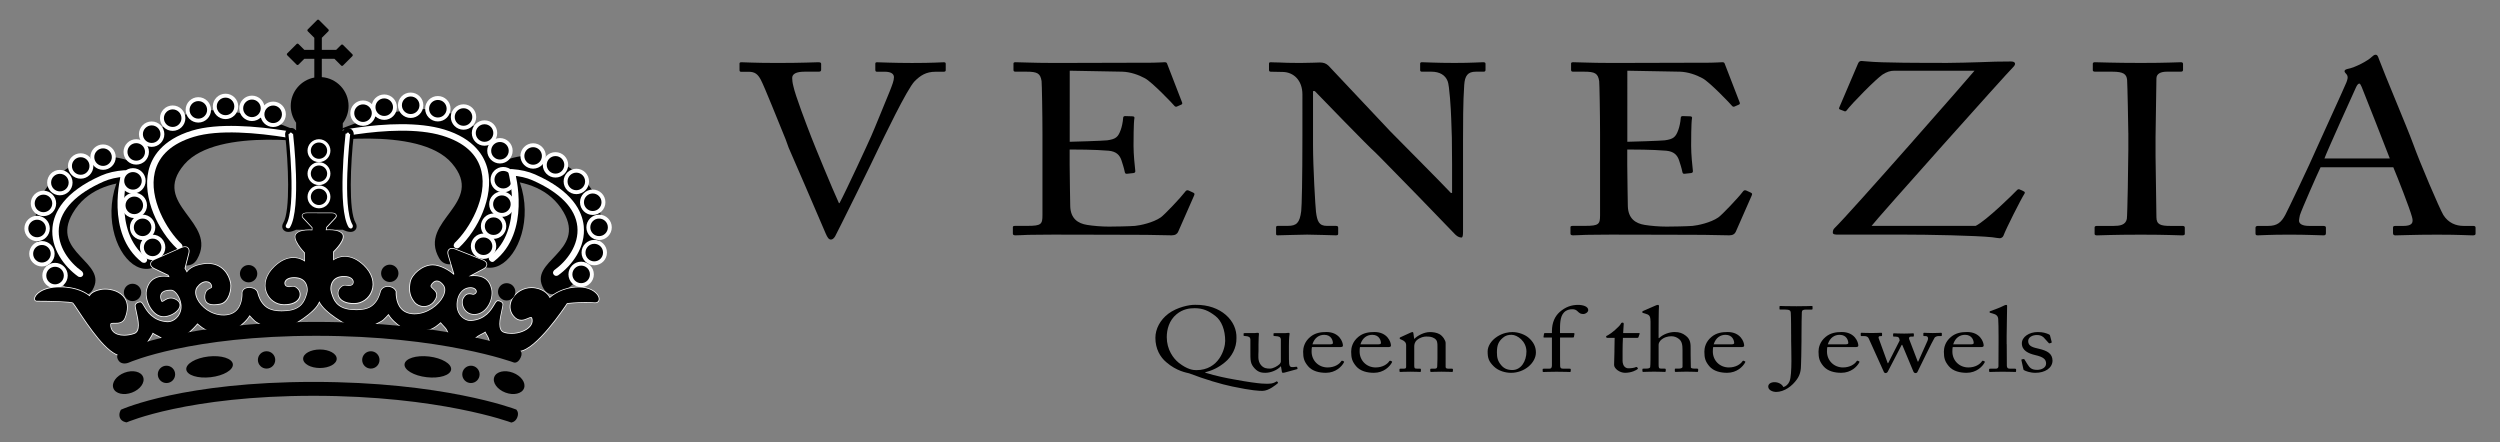 <svg xml:space="preserve" style="enable-background:new 0 0 942.65 166.7;" viewBox="0 0 942.65 166.7" y="0px" x="0px" xmlns:xlink="http://www.w3.org/1999/xlink" xmlns="http://www.w3.org/2000/svg" id="レイヤー_1" version="1.1">
<rect x="0" y="0" width="942.65" height="166.7" fill="#808080" stroke="none"/>
<style type="text/css">
	.st0{fill:#FFFFFF;}
	.st1{fill:none;stroke:#FFFFFF;stroke-linecap:round;}
</style>
<g>
	<g>
		<g>
			<path d="M179.99,64.16c-10.97-14.58-28.6-13.96-28.6-13.96s9.24-12.3,25.74-2.84c37.09,21.27,15.93,65.01,1.53,50.83
				C167.34,87.04,191.47,79.43,179.99,64.16z"></path>
			<path d="M170.37,61.54c-12.5-14.58-53.23-7.64-53.23-7.64s36.09-19.59,54.97-10.25c41.01,20.29,1.09,66.97-6.54,53.67
				C157.43,83.12,183.46,76.81,170.37,61.54z"></path>
			<path d="M212.48,79.97c-10.36-17.89-37.85-10.58-37.85-10.58s19.67-16.9,36.07-8.53c35.62,18.16,1.26,59.78-5.68,48.05
				C198.73,98.3,221.23,95.09,212.48,79.97z"></path>
			<g>
				<path d="M132.09,42.67c0,2.64,2.15,4.79,4.79,4.79c2.64,0,4.79-2.15,4.79-4.79c0-2.64-2.15-4.79-4.79-4.79
					C134.24,37.87,132.09,40.02,132.09,42.67z" class="st0"></path>
				<path d="M140.19,42.67c0,1.83-1.48,3.31-3.31,3.31c-1.83,0-3.31-1.48-3.31-3.31c0-1.83,1.48-3.31,3.31-3.31
					C138.71,39.36,140.19,40.84,140.19,42.67z"></path>
			</g>
			<g>
				<path d="M140.09,40.41c0,2.64,2.15,4.79,4.79,4.79c2.64,0,4.79-2.15,4.79-4.79c0-2.64-2.15-4.79-4.79-4.79
					C142.24,35.62,140.09,37.77,140.09,40.41z" class="st0"></path>
				<path d="M148.19,40.41c0,1.83-1.48,3.31-3.31,3.31c-1.83,0-3.31-1.48-3.31-3.31c0-1.83,1.48-3.31,3.31-3.31
					C146.71,37.11,148.19,38.59,148.19,40.41z"></path>
			</g>
			<g>
				<path d="M150.05,39.69c0,2.64,2.15,4.79,4.79,4.79c2.64,0,4.79-2.15,4.79-4.79s-2.15-4.79-4.79-4.79
					C152.2,34.89,150.05,37.04,150.05,39.69z" class="st0"></path>
				<path d="M158.16,39.69c0,1.83-1.48,3.31-3.31,3.31c-1.83,0-3.31-1.48-3.31-3.31c0-1.83,1.48-3.31,3.31-3.31
					C156.67,36.38,158.16,37.86,158.16,39.69z"></path>
			</g>
			<g>
				<path d="M160.31,41c0,2.64,2.15,4.79,4.79,4.79c2.64,0,4.79-2.15,4.79-4.79c0-2.64-2.15-4.79-4.79-4.79
					C162.46,36.2,160.31,38.35,160.31,41z" class="st0"></path>
				<path d="M168.41,41c0,1.83-1.48,3.31-3.31,3.31c-1.83,0-3.31-1.48-3.31-3.31c0-1.83,1.48-3.31,3.31-3.31
					C166.93,37.69,168.41,39.17,168.41,41z"></path>
			</g>
			<g>
				<path d="M169.98,44.12c0,2.64,2.15,4.79,4.79,4.79c2.64,0,4.79-2.15,4.79-4.79c0-2.64-2.15-4.79-4.79-4.79
					C172.13,39.33,169.98,41.48,169.98,44.12z" class="st0"></path>
				<path d="M178.08,44.12c0,1.83-1.48,3.31-3.31,3.31c-1.83,0-3.31-1.48-3.31-3.31c0-1.83,1.48-3.31,3.31-3.31
					C176.6,40.81,178.08,42.29,178.08,44.12z"></path>
			</g>
			<g>
				<path d="M177.9,50.16c0,2.64,2.15,4.79,4.79,4.79c2.64,0,4.79-2.15,4.79-4.79c0-2.64-2.15-4.79-4.79-4.79
					C180.06,45.37,177.9,47.52,177.9,50.16z" class="st0"></path>
				<path d="M186.01,50.16c0,1.83-1.48,3.31-3.31,3.31s-3.31-1.48-3.31-3.31c0-1.83,1.48-3.31,3.31-3.31S186.01,48.33,186.01,50.16z"></path>
			</g>
			<g>
				<path d="M183.72,56.85c0,2.64,2.15,4.79,4.79,4.79c2.64,0,4.79-2.15,4.79-4.79c0-2.64-2.15-4.79-4.79-4.79
					C185.87,52.06,183.72,54.21,183.72,56.85z" class="st0"></path>
				<path d="M191.82,56.85c0,1.83-1.48,3.31-3.31,3.31s-3.31-1.48-3.31-3.31c0-1.83,1.48-3.31,3.31-3.31S191.82,55.02,191.82,56.85z"></path>
			</g>
			<g>
				<path d="M184.96,67.75c0,2.64,2.15,4.79,4.79,4.79c2.64,0,4.79-2.15,4.79-4.79c0-2.64-2.15-4.79-4.79-4.79
					C187.11,62.96,184.96,65.11,184.96,67.75z" class="st0"></path>
				<path d="M193.06,67.75c0,1.83-1.48,3.31-3.31,3.31s-3.31-1.48-3.31-3.31c0-1.83,1.48-3.31,3.31-3.31S193.06,65.93,193.06,67.75z"></path>
			</g>
			<g>
				<path d="M184.45,76.99c0,2.64,2.15,4.79,4.79,4.79c2.64,0,4.79-2.15,4.79-4.79c0-2.64-2.15-4.79-4.79-4.79
					C186.6,72.2,184.45,74.35,184.45,76.99z" class="st0"></path>
				<path d="M192.55,76.99c0,1.83-1.48,3.31-3.31,3.31s-3.31-1.48-3.31-3.31c0-1.83,1.48-3.31,3.31-3.31S192.55,75.16,192.55,76.99z"></path>
			</g>
			<g>
				<path d="M181.32,85.28c0,2.64,2.15,4.79,4.79,4.79c2.64,0,4.79-2.15,4.79-4.79c0-2.64-2.15-4.79-4.79-4.79
					C183.47,80.49,181.32,82.64,181.32,85.28z" class="st0"></path>
				<path d="M189.42,85.28c0,1.83-1.48,3.31-3.31,3.31c-1.83,0-3.31-1.48-3.31-3.31c0-1.83,1.48-3.31,3.31-3.31
					C187.94,81.97,189.42,83.45,189.42,85.28z"></path>
			</g>
			<g>
				<path d="M177.54,92.84c0,2.64,2.15,4.79,4.79,4.79c2.64,0,4.79-2.15,4.79-4.79c0-2.64-2.15-4.79-4.79-4.79
					C179.69,88.05,177.54,90.2,177.54,92.84z" class="st0"></path>
				<path d="M185.64,92.84c0,1.83-1.48,3.31-3.31,3.31c-1.83,0-3.31-1.48-3.31-3.31c0-1.83,1.48-3.31,3.31-3.31
					C184.16,89.53,185.64,91.02,185.64,92.84z"></path>
			</g>
			<g>
				<path d="M196.23,58.81c0,2.64,2.15,4.79,4.79,4.79c2.64,0,4.79-2.15,4.79-4.79c0-2.64-2.15-4.79-4.79-4.79
					C198.38,54.02,196.23,56.17,196.23,58.81z" class="st0"></path>
				<path d="M204.33,58.81c0,1.83-1.48,3.31-3.31,3.31s-3.31-1.48-3.31-3.31c0-1.83,1.48-3.31,3.31-3.31S204.33,56.98,204.33,58.81z"></path>
			</g>
			<g>
				<path d="M204.66,62.16c0,2.64,2.15,4.79,4.79,4.79c2.64,0,4.79-2.15,4.79-4.79c0-2.64-2.15-4.79-4.79-4.79
					C206.82,57.36,204.66,59.51,204.66,62.16z" class="st0"></path>
				<path d="M212.77,62.16c0,1.83-1.48,3.31-3.31,3.31c-1.83,0-3.31-1.48-3.31-3.31c0-1.83,1.48-3.31,3.31-3.31
					C211.28,58.85,212.77,60.33,212.77,62.16z"></path>
			</g>
			<g>
				<path d="M212.52,68.41c0,2.64,2.15,4.79,4.79,4.79c2.64,0,4.79-2.15,4.79-4.79c0-2.64-2.15-4.79-4.79-4.79
					C214.67,63.62,212.52,65.77,212.52,68.41z" class="st0"></path>
				<path d="M220.62,68.41c0,1.83-1.48,3.31-3.31,3.31c-1.83,0-3.31-1.48-3.31-3.31c0-1.83,1.48-3.31,3.31-3.31
					C219.14,65.1,220.62,66.58,220.62,68.41z"></path>
			</g>
			<g>
				<path d="M218.7,76.26c0,2.64,2.15,4.79,4.79,4.79c2.64,0,4.79-2.15,4.79-4.79c0-2.64-2.15-4.79-4.79-4.79
					C220.85,71.47,218.7,73.62,218.7,76.26z" class="st0"></path>
				<path d="M226.8,76.26c0,1.83-1.48,3.31-3.31,3.31c-1.83,0-3.31-1.48-3.31-3.31c0-1.83,1.48-3.31,3.31-3.31
					C225.32,72.96,226.8,74.44,226.8,76.26z"></path>
			</g>
			<g>
				<path d="M221.1,85.72c0,2.64,2.15,4.79,4.79,4.79c2.64,0,4.79-2.15,4.79-4.79c0-2.64-2.15-4.79-4.79-4.79
					C223.25,80.92,221.1,83.07,221.1,85.72z" class="st0"></path>
				<path d="M229.2,85.72c0,1.83-1.48,3.31-3.31,3.31s-3.31-1.48-3.31-3.31c0-1.83,1.48-3.31,3.31-3.31S229.2,83.89,229.2,85.72z"></path>
			</g>
			<g>
				<path d="M219.28,95.24c0,2.64,2.15,4.79,4.79,4.79c2.64,0,4.79-2.15,4.79-4.79c0-2.64-2.15-4.79-4.79-4.79
					C221.43,90.45,219.28,92.6,219.28,95.24z" class="st0"></path>
				<path d="M227.38,95.24c0,1.83-1.48,3.31-3.31,3.31s-3.31-1.48-3.31-3.31c0-1.83,1.48-3.31,3.31-3.31S227.38,93.41,227.38,95.24z"></path>
			</g>
			<g>
				<path d="M214.34,103.46c0,2.64,2.15,4.79,4.79,4.79c2.64,0,4.79-2.15,4.79-4.79c0-2.64-2.15-4.79-4.79-4.79
					C216.49,98.67,214.34,100.82,214.34,103.46z" class="st0"></path>
				<path d="M222.44,103.46c0,1.83-1.48,3.31-3.31,3.31s-3.31-1.48-3.31-3.31c0-1.83,1.48-3.31,3.31-3.31
					S222.44,101.63,222.44,103.46z"></path>
			</g>
			<path d="M59.9,64.59c10.97-14.58,28.6-13.96,28.6-13.96s-9.24-12.3-25.74-2.84c-37.09,21.27-15.93,65.01-1.53,50.83
				C72.54,87.47,48.41,79.86,59.9,64.59z"></path>
			<path d="M69.51,61.97c12.5-14.58,53.23-7.64,53.23-7.64S86.65,34.74,67.77,44.09c-41.01,20.29-1.09,66.97,6.54,53.67
				C82.45,83.56,56.42,77.25,69.51,61.97z"></path>
			<g>
				<path d="M210.42,103.84c5.23-3.73,10.51-10.59,9.68-18.66c-0.56-5.42-4.2-13.18-18.36-19.42
					c-2.49-1.1-5.42-1.77-8.73-2.01c-0.4-0.03-0.78,0.14-1.03,0.44c-0.25,0.31-0.34,0.72-0.23,1.1c0.06,0.21,5.74,21.35-6.86,31.22
					c0,0-1.19,0.76-0.21,1.78c0.98,1.02,1.72,0.14,1.72,0.14c13.89-10.88,7.96-32.87,7.71-33.8c0.11,0.38,0.02,0.79-0.23,1.1
					c-0.25,0.31-0.64,0.47-1.03,0.44c3.03,0.22,5.7,0.83,7.93,1.81c10.36,4.56,16.21,10.59,16.91,17.43
					c0.72,7.02-4.01,13.08-8.67,16.42c0,0-0.94,0.81-0.25,1.69C209.44,104.4,210.42,103.84,210.42,103.84z" class="st0"></path>
			</g>
			<path d="M27.41,80.41c10.36-17.89,37.85-10.58,37.85-10.58s-19.67-16.9-36.07-8.53c-35.62,18.16-1.26,59.78,5.68,48.05
				C41.15,98.73,18.65,95.52,27.41,80.41z"></path>
			<g>
				<path d="M30.88,102.28c-4.67-3.33-9.39-9.4-8.67-16.42c0.71-6.84,6.55-12.87,16.91-17.43
					c2.23-0.98,4.9-1.59,7.93-1.81c-0.4,0.03-0.78-0.14-1.03-0.44c-0.25-0.31-0.34-0.72-0.23-1.1c-0.26,0.93-6.19,22.92,7.71,33.8
					c0,0,1.14,0.66,1.76-0.25c0.62-0.91-0.25-1.67-0.25-1.67c-12.62-9.89-6.92-31.01-6.86-31.22c0.11-0.38,0.02-0.79-0.23-1.1
					c-0.25-0.31-0.64-0.47-1.03-0.45c-3.31,0.24-6.25,0.92-8.73,2.01c-14.16,6.24-17.8,14-18.36,19.42
					c-0.83,8.06,4.46,14.92,9.68,18.66c0,0,1.02,0.57,1.68-0.27C31.79,103.17,30.88,102.28,30.88,102.28z" class="st0"></path>
			</g>
			<g>
				<path d="M98.21,43.1c0,2.64,2.15,4.79,4.79,4.79c2.64,0,4.79-2.15,4.79-4.79c0-2.64-2.15-4.79-4.79-4.79
					C100.36,38.31,98.21,40.46,98.21,43.1z" class="st0"></path>
				<path d="M99.69,43.1c0,1.83,1.48,3.31,3.31,3.31c1.83,0,3.31-1.48,3.31-3.31c0-1.83-1.48-3.31-3.31-3.31
					C101.17,39.8,99.69,41.28,99.69,43.1z"></path>
			</g>
			<g>
				<path d="M90.21,40.85c0,2.64,2.15,4.79,4.79,4.79c2.64,0,4.79-2.15,4.79-4.79c0-2.64-2.15-4.79-4.79-4.79
					C92.36,36.06,90.21,38.21,90.21,40.85z" class="st0"></path>
				<path d="M91.69,40.85c0,1.83,1.48,3.31,3.31,3.31c1.83,0,3.31-1.48,3.31-3.31c0-1.83-1.48-3.31-3.31-3.31
					C93.17,37.54,91.69,39.02,91.69,40.85z"></path>
			</g>
			<g>
				<path d="M80.25,40.12c0,2.64,2.15,4.79,4.79,4.79c2.64,0,4.79-2.15,4.79-4.79c0-2.64-2.15-4.79-4.79-4.79
					C82.4,35.33,80.25,37.48,80.25,40.12z" class="st0"></path>
				<path d="M81.73,40.12c0,1.83,1.48,3.31,3.31,3.31c1.83,0,3.31-1.48,3.31-3.31c0-1.83-1.48-3.31-3.31-3.31
					C83.21,36.81,81.73,38.3,81.73,40.12z"></path>
			</g>
			<g>
				<path d="M69.99,41.43c0,2.64,2.15,4.79,4.79,4.79c2.64,0,4.79-2.15,4.79-4.79c0-2.64-2.15-4.79-4.79-4.79
					C72.14,36.64,69.99,38.79,69.99,41.43z" class="st0"></path>
				<path d="M71.48,41.43c0,1.83,1.48,3.31,3.31,3.31c1.83,0,3.31-1.48,3.31-3.31c0-1.83-1.48-3.31-3.31-3.31
					C72.96,38.12,71.48,39.6,71.48,41.43z"></path>
			</g>
			<g>
				<path d="M60.32,44.56c0,2.64,2.15,4.79,4.79,4.79c2.64,0,4.79-2.15,4.79-4.79c0-2.64-2.15-4.79-4.79-4.79
					C62.47,39.77,60.32,41.92,60.32,44.56z" class="st0"></path>
				<path d="M61.8,44.56c0,1.83,1.48,3.31,3.31,3.31c1.83,0,3.31-1.48,3.31-3.31c0-1.83-1.48-3.31-3.31-3.31
					C63.29,41.25,61.8,42.73,61.8,44.56z"></path>
			</g>
			<g>
				<path d="M52.39,50.59c0,2.64,2.15,4.79,4.79,4.79c2.64,0,4.79-2.15,4.79-4.79c0-2.64-2.15-4.79-4.79-4.79
					C54.54,45.8,52.39,47.95,52.39,50.59z" class="st0"></path>
				<path d="M53.88,50.59c0,1.83,1.48,3.31,3.31,3.31c1.83,0,3.31-1.48,3.31-3.31c0-1.83-1.48-3.31-3.31-3.31
					C55.36,47.29,53.88,48.77,53.88,50.59z"></path>
			</g>
			<g>
				<path d="M46.58,57.28c0,2.64,2.15,4.79,4.79,4.79c2.64,0,4.79-2.15,4.79-4.79s-2.15-4.79-4.79-4.79
					C48.73,52.49,46.58,54.64,46.58,57.28z" class="st0"></path>
				<path d="M48.06,57.28c0,1.83,1.48,3.31,3.31,3.31c1.83,0,3.31-1.48,3.31-3.31c0-1.83-1.48-3.31-3.31-3.31
					C49.54,53.98,48.06,55.46,48.06,57.28z"></path>
			</g>
			<g>
				<path d="M45.34,68.19c0,2.64,2.15,4.79,4.79,4.79c2.64,0,4.79-2.15,4.79-4.79c0-2.64-2.15-4.79-4.79-4.79
					C47.49,63.4,45.34,65.55,45.34,68.19z" class="st0"></path>
				<path d="M46.83,68.19c0,1.83,1.48,3.31,3.31,3.31s3.31-1.48,3.31-3.31c0-1.83-1.48-3.31-3.31-3.31S46.83,66.36,46.83,68.19z"></path>
			</g>
			<g>
				<path d="M45.85,77.43c0,2.64,2.15,4.79,4.79,4.79c2.64,0,4.79-2.15,4.79-4.79c0-2.64-2.15-4.79-4.79-4.79
					C48,72.63,45.85,74.78,45.85,77.43z" class="st0"></path>
				<path d="M47.33,77.43c0,1.83,1.48,3.31,3.31,3.31c1.83,0,3.31-1.48,3.31-3.31c0-1.83-1.48-3.31-3.31-3.31
					C48.82,74.12,47.33,75.6,47.33,77.43z"></path>
			</g>
			<g>
				<path d="M48.98,85.72c0,2.64,2.15,4.79,4.79,4.79c2.64,0,4.79-2.15,4.79-4.79c0-2.64-2.15-4.79-4.79-4.79
					C51.13,80.92,48.98,83.07,48.98,85.72z" class="st0"></path>
				<path d="M50.46,85.72c0,1.83,1.48,3.31,3.31,3.31c1.83,0,3.31-1.48,3.31-3.31c0-1.83-1.48-3.31-3.31-3.31
					C51.94,82.41,50.46,83.89,50.46,85.72z"></path>
			</g>
			<g>
				<path d="M52.76,93.28c0,2.64,2.15,4.79,4.79,4.79c2.64,0,4.79-2.15,4.79-4.79c0-2.64-2.15-4.79-4.79-4.79
					C54.91,88.49,52.76,90.64,52.76,93.28z" class="st0"></path>
				<path d="M54.24,93.28c0,1.83,1.48,3.31,3.31,3.31c1.83,0,3.31-1.48,3.31-3.31c0-1.83-1.48-3.31-3.31-3.31
					C55.73,89.97,54.24,91.45,54.24,93.28z"></path>
			</g>
			<g>
				<path d="M34.07,59.25c0,2.64,2.15,4.79,4.79,4.79c2.64,0,4.79-2.15,4.79-4.79c0-2.64-2.15-4.79-4.79-4.79
					C36.22,54.45,34.07,56.6,34.07,59.25z" class="st0"></path>
				<path d="M35.55,59.25c0,1.83,1.48,3.31,3.31,3.31c1.83,0,3.31-1.48,3.31-3.31c0-1.83-1.48-3.31-3.31-3.31
					C37.04,55.94,35.55,57.42,35.55,59.25z"></path>
			</g>
			<g>
				<path d="M25.63,62.59c0,2.64,2.15,4.79,4.79,4.79c2.64,0,4.79-2.15,4.79-4.79c0-2.64-2.15-4.79-4.79-4.79
					C27.78,57.8,25.63,59.95,25.63,62.59z" class="st0"></path>
				<path d="M27.12,62.59c0,1.83,1.48,3.31,3.31,3.31c1.83,0,3.31-1.48,3.31-3.31c0-1.83-1.48-3.31-3.31-3.31
					C28.6,59.28,27.12,60.77,27.12,62.59z"></path>
			</g>
			<g>
				<path d="M17.78,68.85c0,2.64,2.15,4.79,4.79,4.79c2.64,0,4.79-2.15,4.79-4.79c0-2.64-2.15-4.79-4.79-4.79
					C19.93,64.05,17.78,66.2,17.78,68.85z" class="st0"></path>
				<path d="M19.27,68.85c0,1.83,1.48,3.31,3.31,3.31c1.83,0,3.31-1.48,3.31-3.31c0-1.83-1.48-3.31-3.31-3.31
					C20.75,65.54,19.27,67.02,19.27,68.85z"></path>
			</g>
			<g>
				<path d="M11.6,76.7c0,2.64,2.15,4.79,4.79,4.79c2.64,0,4.79-2.15,4.79-4.79c0-2.64-2.15-4.79-4.79-4.79
					C13.75,71.91,11.6,74.06,11.6,76.7z" class="st0"></path>
				<path d="M13.08,76.7c0,1.83,1.48,3.31,3.31,3.31c1.83,0,3.31-1.48,3.31-3.31c0-1.83-1.48-3.31-3.31-3.31
					C14.57,73.39,13.08,74.87,13.08,76.7z"></path>
			</g>
			<g>
				<path d="M9.2,86.15c0,2.64,2.15,4.79,4.79,4.79c2.64,0,4.79-2.15,4.79-4.79c0-2.64-2.15-4.79-4.79-4.79
					C11.35,81.36,9.2,83.51,9.2,86.15z" class="st0"></path>
				<path d="M10.68,86.15c0,1.83,1.48,3.31,3.31,3.31c1.83,0,3.31-1.48,3.31-3.31c0-1.83-1.48-3.31-3.31-3.31
					C12.17,82.85,10.68,84.33,10.68,86.15z"></path>
			</g>
			<g>
				<path d="M131.21,54.25c-1.61-0.45-39.53-10.83-58.78-5.01C60.99,52.7,57.18,59.38,56,64.37
					c-2.41,10.21,3.72,22.75,10.72,29.36c0,0,0.74,0.82,1.68,0.02c0.95-0.8,0-1.79,0-1.79c-5.57-5.26-12.36-17.13-10.02-27.03
					c1.5-6.35,6.47-10.85,14.76-13.35c18.58-5.62,57.04,4.92,57.42,5.03l0.33-1.18l0,0l0,0L131.21,54.25z" class="st0"></path>
			</g>
			<g>
				<path d="M11.02,95.68c0,2.64,2.15,4.79,4.79,4.79c2.64,0,4.79-2.15,4.79-4.79c0-2.64-2.15-4.79-4.79-4.79
					C13.17,90.89,11.02,93.04,11.02,95.68z" class="st0"></path>
				<path d="M12.5,95.68c0,1.83,1.48,3.31,3.31,3.31c1.83,0,3.31-1.48,3.31-3.31c0-1.83-1.48-3.31-3.31-3.31
					C13.99,92.37,12.5,93.85,12.5,95.68z"></path>
			</g>
			<g>
				<path d="M115.51,54.43L115.51,54.43c0.32-0.09,32.67-8.89,51.24-3.28c8.29,2.51,13.26,7,14.76,13.35
					c2.34,9.9-4.45,21.76-10.02,27.03c0,0-0.95,1.14,0,1.83c0.94,0.69,1.68-0.05,1.68-0.05c7-6.61,13.13-19.15,10.72-29.36
					c-1.18-4.99-4.99-11.67-16.43-15.13c-19.25-5.82-51.25,2.89-52.6,3.26l0.33,1.18l0,0l0,0L115.51,54.43z" class="st0"></path>
			</g>
			<g>
				<path d="M15.96,103.9c0,2.64,2.15,4.79,4.79,4.79c2.64,0,4.79-2.15,4.79-4.79c0-2.64-2.15-4.79-4.79-4.79
					C18.11,99.1,15.96,101.25,15.96,103.9z" class="st0"></path>
				<path d="M17.45,103.9c0,1.83,1.48,3.31,3.31,3.31c1.83,0,3.31-1.48,3.31-3.31c0-1.83-1.48-3.31-3.31-3.31
					C18.93,100.59,17.45,102.07,17.45,103.9z"></path>
			</g>
			<path d="M134.41,84.82c-0.11-0.44-0.23-0.63-0.35-0.76c0.01,0.02,0.04,0.01,0.05,0.03c-2.78-4.61-1.91-22.9-0.71-33.34
				c0.04-0.43-0.18-2.18-1.98-2.45c-1.15-0.18-1.82,0.45-2.17,1.1v-2.92c1.36-1.82,2.18-4.08,2.18-6.53
				c0-5.75-4.45-10.45-10.09-10.87v-6.91h4.76l2.53,2.53c0.19,0.19,0.51,0.19,0.7,0l3.54-3.54c0.19-0.19,0.19-0.51,0-0.7l-3.54-3.54
				c-0.19-0.19-0.51-0.19-0.7,0l-1.87,1.87h-5.41v-4.54l2.47-2.47c0.19-0.19,0.19-0.51,0-0.7l-3.54-3.54c-0.19-0.19-0.51-0.19-0.7,0
				l-3.54,3.54c-0.19,0.19-0.19,0.51,0,0.7l2.47,2.47v4.54h-3.77l-2.2-2.2c-0.19-0.19-0.51-0.19-0.7,0l-3.54,3.54
				c-0.19,0.19-0.19,0.51,0,0.7l3.54,3.54c0.19,0.19,0.51,0.19,0.7,0l2.2-2.2h3.77v7.07c-5.06,0.95-8.89,5.38-8.89,10.71
				c0,2.36,0.76,4.54,2.03,6.32v3.12c-0.35-0.65-1.03-1.28-2.17-1.1c-1.8,0.27-2.02,2.03-1.98,2.45c1.2,10.45,2.07,28.74-0.71,33.34
				c0.01-0.02,0.04-0.01,0.05-0.03c-0.12,0.13-0.24,0.33-0.35,0.76c-0.05,0.21-0.08,0.41-0.08,0.6c0,0.76,0.39,1.39,1.12,1.78
				c1.53,0.82,4.11-0.57,4.11-0.57h17.6c0,0,2.58,1.39,4.11,0.57c0.73-0.39,1.12-1.02,1.12-1.78
				C134.48,85.22,134.46,85.02,134.41,84.82z"></path>
			<path d="M131.18,50.48c0,0-3.2,27.78,1.02,34.76" class="st1"></path>
			<path d="M109.64,50.48c0,0,3.2,27.78-1.02,34.76" class="st1"></path>
			<g>
				<path d="M130.31,50.38c-0.13,1.15-3.19,28.16,1.14,35.31c0,0,0.69,0.82,1.27,0.31c0.58-0.51,0.22-1.22,0.22-1.22
					c-4.02-6.65-0.93-33.93-0.9-34.21l-0.87-0.1l0,0l0,0L130.31,50.38z" class="st0"></path>
			</g>
			<g>
				<path d="M108.77,50.58L108.77,50.58c0.03,0.28,3.12,27.56-0.9,34.21c0,0-0.45,0.85,0.38,1.22
					c0.84,0.36,1.11-0.31,1.11-0.31c4.32-7.15,1.27-34.16,1.14-35.31l-0.87,0.1l0,0l0,0L108.77,50.58z" class="st0"></path>
			</g>
			<g>
				<path d="M47.75,159.26L47.75,159.26c0.22-0.1,23.11-10.02,70.48-10.02c47.5,0,74.28,9.98,74.55,10.08c0,0,1.59-0.12,2.3-2.03
					c0.71-1.91-0.43-2.87-0.43-2.87C193.54,154,166.81,144,118.23,144c-48.65,0-71.67,10.05-72.62,10.48c0,0-1,1.45-0.4,3.03
					C45.81,159.09,47.75,159.26,47.75,159.26z"></path>
			</g>
			<path d="M126.96,135.27c0,1.93-2.83,3.49-6.33,3.49s-6.33-1.56-6.33-3.49c0-1.93,2.83-3.49,6.33-3.49
				S126.96,133.35,126.96,135.27z"></path>
			<path d="M170.1,139.34c-0.25,2.16-4.38,3.45-9.23,2.89c-4.85-0.56-8.58-2.76-8.33-4.92c0.25-2.15,4.38-3.45,9.23-2.89
				C166.62,134.99,170.35,137.19,170.1,139.34z"></path>
			<path d="M143.1,135.71c0,1.81-1.47,3.27-3.27,3.27c-1.81,0-3.27-1.46-3.27-3.27c0-1.81,1.47-3.27,3.27-3.27
				C141.64,132.44,143.1,133.9,143.1,135.71z"></path>
			<path d="M197.59,146.39c-0.78,2.07-3.92,2.8-7.02,1.63c-3.1-1.17-4.98-3.79-4.2-5.86c0.78-2.07,3.93-2.8,7.03-1.63
				C196.49,141.7,198.37,144.32,197.59,146.39z"></path>
			<path d="M180.84,141.16c0,1.81-1.47,3.27-3.27,3.27c-1.81,0-3.27-1.47-3.27-3.27c0-1.81,1.47-3.27,3.27-3.27
				C179.38,137.89,180.84,139.36,180.84,141.16z"></path>
			<path d="M70.24,139.34c0.25,2.16,4.38,3.45,9.23,2.89c4.85-0.56,8.58-2.76,8.33-4.92c-0.25-2.15-4.38-3.45-9.23-2.89
				C73.72,134.99,70,137.19,70.24,139.34z"></path>
			<path d="M97.24,135.71c0,1.81,1.47,3.27,3.27,3.27c1.81,0,3.27-1.46,3.27-3.27c0-1.81-1.47-3.27-3.27-3.27
				C98.7,132.44,97.24,133.9,97.24,135.71z"></path>
			<path d="M42.75,146.39c0.78,2.07,3.93,2.8,7.02,1.63c3.1-1.17,4.98-3.79,4.2-5.86c-0.78-2.07-3.93-2.8-7.03-1.63
				C43.85,141.7,41.97,144.32,42.75,146.39z"></path>
			<path d="M59.5,141.16c0,1.81,1.47,3.27,3.27,3.27c1.81,0,3.27-1.47,3.27-3.27c0-1.81-1.47-3.27-3.27-3.27
				C60.96,137.89,59.5,139.36,59.5,141.16z"></path>
			<g>
				<path d="M115.95,56.81c0,2.38,1.94,4.32,4.32,4.32c2.38,0,4.32-1.94,4.32-4.32c0-2.38-1.94-4.32-4.32-4.32
					C117.89,52.49,115.95,54.43,115.95,56.81z" class="st0"></path>
				<path d="M123.36,56.81c0,1.7-1.38,3.08-3.09,3.08c-1.7,0-3.08-1.38-3.08-3.08c0-1.71,1.38-3.08,3.08-3.08
					C121.98,53.73,123.36,55.11,123.36,56.81z"></path>
			</g>
			<g>
				<path d="M115.95,65.48c0,2.38,1.94,4.32,4.32,4.32c2.38,0,4.32-1.94,4.32-4.32c0-2.38-1.94-4.32-4.32-4.32
					C117.89,61.16,115.95,63.09,115.95,65.48z" class="st0"></path>
				<path d="M123.36,65.48c0,1.7-1.38,3.08-3.09,3.08c-1.7,0-3.08-1.38-3.08-3.08c0-1.71,1.38-3.09,3.08-3.09
					C121.98,62.39,123.36,63.77,123.36,65.48z"></path>
			</g>
			<g>
				<path d="M115.95,74.23c0,2.38,1.94,4.32,4.32,4.32c2.38,0,4.32-1.94,4.32-4.32c0-2.38-1.94-4.32-4.32-4.32
					C117.89,69.91,115.95,71.85,115.95,74.23z" class="st0"></path>
				<path d="M123.36,74.23c0,1.7-1.38,3.08-3.09,3.08c-1.7,0-3.08-1.38-3.08-3.08c0-1.7,1.38-3.08,3.08-3.08
					C121.98,71.14,123.36,72.52,123.36,74.23z"></path>
			</g>
			<g>
				<path d="M45.66,134.31c-5.22-0.35-12.45-11.27-16.34-17.14c-0.78-1.18-1.76-2.66-1.95-2.82
					c-0.53-0.35-6.73-0.66-13.52-0.66c-0.56,0-0.96-0.41-0.96-1c-0.01-1.6,2.78-4.61,9.52-4.66l0.18,0c6.24,0,9.7,2.12,11.11,3.25
					c0.45-0.72,1.55-1.72,4.2-2.26c0.54-0.11,1.14-0.16,1.76-0.16c2.49,0,5.76,0.89,7.44,3.4c1.36,2.02,1.41,4.62,0.15,7.74
					c-0.82,2.02-2.81,2.02-3.76,2.02l-0.6,0c-1.03,0-1.03,0.14-1.04,0.32c-0.02,1.07,0.3,1.94,0.94,2.6c0.85,0.86,2.27,1.33,4,1.33
					c1.17,0,2.45-0.22,3.7-0.63c2.39-0.78,1.46-4.93,0.79-7.96c-0.2-0.89-0.37-1.64-0.45-2.26c-0.05-0.36,0.06-0.7,0.31-0.98
					c0.5-0.57,1.43-0.75,1.71-0.75c0.64,0,1.02,0.64,1.59,1.62c1.14,1.92,3.25,5.5,8.57,5.87c0.08,0.01,0.16,0.01,0.25,0.01
					c2.19,0,4.68-2.07,4.88-5.15c0.14-2.16-0.86-4.31-1.9-5.48c-0.55-0.62-1.13-0.98-1.59-1c-0.15-0.01-0.3-0.01-0.44-0.01
					c-1.54,0-2.63,0.39-3.16,1.12c-0.42,0.58-0.47,1.41-0.14,2.39c0.14,0.42,0.25,0.49,0.25,0.49c0.1-0.01,0.46-0.23,0.69-0.38
					c0.62-0.39,1.48-0.92,2.59-0.92c0.82,0,1.62,0.28,2.47,0.85c0.89,0.61,1.27,1.52,1.03,2.49c-0.45,1.85-2.99,3.62-5.65,3.94
					c-0.19,0.02-0.38,0.03-0.57,0.03c-1.65,0-3.2-0.85-4.47-2.45c-1.76-2.21-2.65-5.47-2.12-7.76c1.02-4.41,4.2-5.33,6.69-5.33
					c0.61,0,1.17,0.06,1.62,0.13l-0.12-0.24l-5.22-2.51c-0.96-0.46-1.48-1.12-1.47-1.85c0.01-0.74,0.56-1.39,1.56-1.82l10.23-4.52
					c0.47-0.21,0.92-0.31,1.32-0.31c0.58,0,1.05,0.21,1.36,0.61c0.38,0.49,0.47,1.19,0.26,2.02l-1.44,5.65l0.59,1.06
					c0.73-0.97,2.38-2.32,6.05-2.87c0.63-0.1,1.25-0.14,1.84-0.14c5.46,0,8.11,4.09,8.73,7.59c0.37,2.11-0.58,7.39-4.11,8.02
					c-0.91,0.16-1.68,0.24-2.34,0.24c-1.34,0-2.29-0.33-2.89-1c-0.56-0.62-0.78-1.51-0.66-2.64c0.2-1.94,1.3-2.47,2.03-2.83
					c0.62-0.3,0.67-0.32,0.5-0.88c-0.26-0.85-0.97-1.36-1.89-1.36c-1.14,0-2.33,0.74-3.27,2.02c-0.8,1.08-0.75,2.69,0.12,4.42
					c1.43,2.83,5.08,5.87,9.7,5.87c0.15,0,0.29,0,0.44-0.01c1.93-0.08,3.46-0.74,4.53-1.95c2.11-2.38,1.86-6.18,1.85-6.22
					c0-0.03,0-0.79,0.63-1.43c0.5-0.51,1.24-0.76,2.2-0.76l0.12,0c2.75,0.06,3.22,1.94,3.24,2.02c0.01,0.03,0.48,2.25,1.7,3.82
					c1.12,1.44,2.69,2.98,7.17,2.98c0.62,0,1.28-0.03,1.99-0.09c5.51-0.48,6.58-3.86,7.22-5.88l0.14-0.44
					c0.36-1.07,0.33-2.8-0.56-4.1c-0.75-1.09-1.99-1.68-3.67-1.76c-0.13-0.01-0.26-0.01-0.38-0.01c-2.27,0-3.23,0.92-3.36,1.78
					c-0.09,0.58,0.2,1.11,0.72,1.27c0.27,0.09,0.53,0.13,0.79,0.13c0.26,0,0.5-0.04,0.73-0.08c0.25-0.05,0.49-0.08,0.73-0.08
					c0.71,0,1.3,0.32,1.98,1.07c0.83,0.92,1.04,2.26,0.52,3.42c-0.76,1.72-2.88,2.71-5.81,2.71l-0.27,0
					c-2.93-0.06-5.52-1.9-6.61-4.7c-1.26-3.25-0.14-6.98,3.01-9.97c2.36-2.24,4.81-3.38,7.27-3.38c1.83,0,3.25,0.63,4.12,1.15v-2.7
					c-1.27-1.36-4.85-5.5-3.19-7.4c1.08-1.24,3.35-1.5,5.05-1.5c0.36,0,0.68,0.01,0.94,0.03l0.02-0.67l-3.37-3.61
					c-0.56-0.6-0.42-1.12-0.33-1.32c0.23-0.54,0.9-0.84,1.88-0.84H125c0.98,0,1.64,0.3,1.88,0.84c0.09,0.2,0.23,0.72-0.33,1.32
					l-3.25,3.48l-0.12,0.76c0.27-0.01,0.59-0.03,0.96-0.03c1.7,0,3.94,0.26,5.01,1.47c1.67,1.91-1.94,5.77-3.24,7.05v2.69
					c0.86-0.52,2.29-1.16,4.12-1.16c2.46,0,4.91,1.14,7.27,3.38c3.15,2.99,4.27,6.72,3.01,9.97c-1.08,2.8-3.68,4.64-6.61,4.7
					l-0.27,0c-2.93,0-5.05-0.99-5.81-2.71c-0.51-1.16-0.31-2.5,0.52-3.42c0.68-0.75,1.28-1.08,1.98-1.08c0.24,0,0.48,0.04,0.73,0.08
					c0.24,0.04,0.48,0.08,0.73,0.08c0.26,0,0.52-0.04,0.79-0.13c0.51-0.16,0.81-0.68,0.72-1.27c-0.13-0.86-1.08-1.78-3.36-1.78
					c-0.12,0-0.25,0-0.38,0.01c-1.68,0.07-2.92,0.67-3.67,1.76c-0.89,1.3-0.92,3.03-0.56,4.1l0.14,0.44
					c0.64,2.02,1.71,5.4,7.22,5.88c0.7,0.06,1.37,0.09,1.99,0.09c4.48,0,6.05-1.54,7.17-2.98c1.21-1.56,1.69-3.78,1.69-3.81
					c0.01-0.03,0.54-2.01,2.89-2.01l0.16,0c2.4,0.1,3.08,1.85,3.11,1.92c0.01,0.04,0.04,0.14,0.04,0.18
					c-0.01,0.1-0.26,3.91,1.85,6.28c1.07,1.21,2.6,1.87,4.53,1.95c0.14,0.01,0.28,0.01,0.42,0.01c4.75,0,9.01-3.35,10.6-6.5
					c0.83-1.64,0.88-3.08,0.16-4.06c-0.76-1.03-1.56-1.57-2.33-1.57c-0.98,0-1.74,0.86-2.1,1.59c-0.13,0.26-0.01,0.44,0.68,1.07
					c1.01,0.91,2.53,2.28,0.4,5.03c-0.95,1.23-2.38,1.94-3.92,1.94c-1.47,0-2.84-0.65-3.73-1.77c-2.1-2.62-1.98-5.26-1.59-7.49
					c0.53-3.02,4.63-6.72,8.66-6.72c0.38,0,0.75,0.03,1.1,0.09c2.97,0.53,5.42,2.23,6.64,3.23l-2.05-6.87
					c-0.32-1.06-0.07-1.7,0.19-2.05c0.31-0.42,0.8-0.64,1.41-0.64c0.38,0,0.79,0.09,1.23,0.26l10.4,4.11
					c1.01,0.4,1.59,1.02,1.63,1.76c0.04,0.73-0.45,1.41-1.4,1.91l-4.28,2.27c0.24-0.01,0.48-0.02,0.74-0.02
					c3.73,0,5.92,1.67,6.72,5.1c0.5,2.18-0.16,5.01-1.64,7.04c-1.2,1.64-2.81,2.62-4.54,2.76c-0.16,0.01-0.31,0.02-0.46,0.02
					c-1.69,0-3.09-0.78-3.95-2.19c-0.8-1.31-0.96-3-0.39-4.11c0.63-1.22,1.41-1.78,2.47-1.78c0.5,0,1.05,0.13,1.49,0.24
					c0.21-0.01,0.71-0.23,0.92-0.62c0.14-0.26,0.1-0.54-0.11-0.86c-0.46-0.69-1.38-0.79-1.88-0.79c-0.88,0-1.82,0.29-2.5,0.77
					c-1.7,1.21-2.61,3.53-2.44,6.21c0.2,3.08,2.68,5.15,4.88,5.15c0.08,0,0.16,0,0.24-0.01c5.32-0.37,7.44-3.95,8.57-5.88
					c0.6-1.01,0.95-1.62,1.59-1.62c0.28,0,1.21,0.18,1.71,0.75c0.25,0.28,0.36,0.63,0.31,0.98c-0.08,0.62-0.25,1.37-0.44,2.25
					c-0.68,3.04-1.61,7.19,0.78,7.98c0.82,0.27,1.74,0.41,2.73,0.41c2.79,0,5.56-1.06,6.89-2.64c0.66-0.78,0.91-1.62,0.76-2.51
					c-0.11-0.62-0.26-0.62-0.31-0.62c-0.24,0-0.67,0.19-1.09,0.37c-0.7,0.31-1.57,0.69-2.53,0.69c-1.23,0-2.29-0.61-3.24-1.87
					c-1.35-1.79-1.51-4.05-0.44-6.17c1.35-2.71,4.37-4.52,7.51-4.52c0.49,0,0.99,0.04,1.49,0.13c3.39,0.59,4.89,2.44,5.49,3.49
					c1.31-1.14,4.93-3.77,10.66-3.86l0.22,0c4.05,0,6.52,1.78,7.4,3.3c0.47,0.81,0.55,1.61,0.21,2.19
					c-0.28,0.48-0.79,0.74-1.44,0.74c-0.06,0-0.13,0-0.2-0.01c-1.08-0.08-2.24-0.12-3.45-0.12c-3.23,0-6,0.29-6.79,0.38
					c-1.5,2.27-11.87,17.64-18.18,18.07l-7.12-0.15c-0.06,0-0.12-0.02-0.17-0.06l-3.9-3.03c-0.06-0.04-0.09-0.1-0.1-0.17l-0.02-0.11
					c-0.1-0.52-0.39-1.67-0.79-2.3c-0.31-0.48-0.58-0.99-0.77-1.39c-0.43,0.28-1.08,0.67-1.73,0.95c-0.83,0.36-2.33,1.63-2.79,2.05
					l-0.11,0.09c-0.05,0.05-0.12,0.07-0.19,0.07c-0.02,0-0.04,0-0.05,0l-4.39-0.83l-4.43-0.99c-0.11-0.03-0.2-0.12-0.22-0.24
					l-0.03-0.19c0-0.02-0.26-1.67-1.41-2.85c-0.68-0.7-1.14-1.22-1.44-1.59c-0.36,0.33-0.95,0.82-1.72,1.37
					c-1.38,0.97-2.45,1.23-2.57,1.25c-0.98-0.03-8.92-0.43-9.53-0.54c-0.46-0.08-2.13-1.01-3.93-2.77c-1-0.98-1.6-1.8-1.93-2.33
					c-0.52,0.58-1.28,1.39-1.84,1.88c-0.96,0.84-4.51,2.37-4.55,2.39c-0.04,0.02-0.13,0.05-0.17,0.05c0,0-8.27-0.15-8.27-0.15
					c-0.04,0-0.09-0.01-0.13-0.03c-0.42-0.21-8.58-4.44-11.06-8.77c-2.18,4.49-10.85,8.97-11.24,9.17
					c-0.04,0.02-0.14,0.06-0.18,0.06c0,0-8.28,0.15-8.28,0.15c-0.04,0-0.08-0.01-0.11-0.02c-0.09-0.04-3.65-1.57-4.6-2.41
					c-0.56-0.49-1.32-1.3-1.84-1.88c-0.36,0.58-0.96,1.39-1.93,2.33c-1.79,1.76-3.47,2.68-3.93,2.77c-0.56,0.11-7.33,0.45-9.38,0.56
					c-0.33-0.04-1.41-0.35-2.72-1.27c-0.77-0.54-1.36-1.03-1.72-1.36c-0.3,0.36-0.76,0.89-1.44,1.59c-1.31,1.35-1.88,1.75-1.95,1.79
					l-4.11,1.9l-4.37,1.16c-0.02,0.01-0.05,0.01-0.07,0.01c-0.06,0-0.12-0.02-0.17-0.06l-0.11-0.08c-0.02-0.02-1.82-1.38-2.83-1.82
					c-0.65-0.28-1.29-0.67-1.72-0.95c-0.2,0.4-0.46,0.91-0.77,1.39l-1.52,2.38c-0.02,0.03-0.05,0.06-0.08,0.08l-3.32,2.21
					l-6.17,2.37c-0.03,0.01-0.07,0.02-0.1,0.02C45.74,134.32,45.66,134.31,45.66,134.31z" class="st0"></path>
			</g>
			<g>
				<path d="M45.68,134.03c-5.08-0.34-12.26-11.19-16.12-17.01c-0.93-1.41-1.82-2.74-2.02-2.89c-0.72-0.49-8.44-0.71-13.69-0.71
					c-0.4,0-0.67-0.29-0.68-0.72c-0.01-1.46,2.78-4.33,9.24-4.37l0.18,0c6.68,0,10.14,2.49,11.19,3.41c0.3-0.67,1.24-1.83,4.18-2.42
					c0.52-0.11,1.1-0.16,1.71-0.16c2.42,0,5.58,0.86,7.21,3.27c1.31,1.94,1.35,4.45,0.13,7.47c-0.75,1.84-2.54,1.84-3.5,1.84l-0.6,0
					c-1.03,0-1.31,0.13-1.32,0.6c-0.02,1.15,0.32,2.09,1.02,2.8c0.9,0.92,2.39,1.42,4.2,1.42c1.2,0,2.51-0.22,3.78-0.64
					c2.64-0.86,1.68-5.16,0.97-8.3c-0.19-0.87-0.36-1.62-0.44-2.23c-0.04-0.28,0.05-0.54,0.24-0.76c0.44-0.49,1.29-0.65,1.49-0.65
					c0.48,0,0.81,0.56,1.35,1.48c1.16,1.97,3.33,5.63,8.8,6.01c0.09,0.01,0.18,0.01,0.26,0.01c2.32,0,4.95-2.18,5.16-5.42
					c0.15-2.24-0.89-4.47-1.97-5.69c-0.61-0.68-1.25-1.07-1.79-1.1c-0.16-0.01-0.31-0.01-0.45-0.01c-1.64,0-2.81,0.43-3.39,1.24
					c-0.48,0.66-0.54,1.58-0.18,2.65c0.22,0.67,0.42,0.67,0.49,0.67c0.21,0,0.53-0.2,0.87-0.42c0.63-0.39,1.41-0.88,2.44-0.88
					c0.76,0,1.51,0.26,2.31,0.8c0.8,0.55,1.13,1.33,0.92,2.19c-0.43,1.75-2.85,3.42-5.41,3.72c-0.18,0.02-0.36,0.03-0.54,0.03
					c-1.56,0-3.03-0.81-4.25-2.35c-1.71-2.15-2.58-5.31-2.07-7.52c0.97-4.22,4.02-5.11,6.41-5.11c0.87,0,1.63,0.12,2.12,0.22
					l-0.41-0.83l-5.31-2.55c-0.85-0.41-1.32-0.98-1.31-1.59c0.01-0.62,0.5-1.18,1.39-1.57l10.23-4.52c0.44-0.19,0.84-0.29,1.2-0.29
					c0.49,0,0.88,0.17,1.13,0.5c0.32,0.42,0.39,1.03,0.2,1.78l-1.47,5.76l0.87,1.57c0.51-0.88,1.99-2.52,6.11-3.14
					c0.62-0.09,1.22-0.14,1.8-0.14c5.28,0,7.85,3.96,8.45,7.35c0.36,2.03-0.53,7.09-3.88,7.69c-0.9,0.16-1.65,0.24-2.29,0.24
					c-1.26,0-2.14-0.29-2.68-0.9c-0.5-0.56-0.7-1.37-0.59-2.43c0.19-1.78,1.16-2.25,1.87-2.6c0.63-0.3,0.89-0.43,0.65-1.21
					c-0.3-0.98-1.11-1.56-2.16-1.56c-1.23,0-2.5,0.78-3.5,2.13c-0.86,1.17-0.83,2.89,0.1,4.71c1.47,2.9,5.21,6.03,9.95,6.03
					c0.15,0,0.3,0,0.45-0.01c2.01-0.09,3.6-0.78,4.73-2.05c2.2-2.48,1.93-6.39,1.93-6.43c0-0.04,0.06-1.89,2.54-1.89l0.12,0
					c2.54,0.06,2.95,1.73,2.97,1.8c0.01,0.03,0.5,2.31,1.75,3.93c1.16,1.5,2.78,3.09,7.39,3.09c0.63,0,1.3-0.03,2.01-0.09
					c5.7-0.49,6.81-3.99,7.47-6.08l0.14-0.44c0.38-1.13,0.35-2.97-0.6-4.35c-0.8-1.17-2.11-1.8-3.89-1.88
					c-0.14-0.01-0.27-0.01-0.39-0.01c-2.45,0-3.49,1.04-3.64,2.02c-0.11,0.73,0.26,1.38,0.91,1.58c0.3,0.09,0.59,0.14,0.87,0.14
					c0.29,0,0.54-0.04,0.78-0.09c0.24-0.04,0.46-0.08,0.68-0.08c0.62,0,1.15,0.29,1.77,0.98c0.76,0.83,0.94,2.06,0.47,3.12
					c-0.72,1.62-2.74,2.54-5.55,2.54l-0.27,0c-2.81-0.05-5.3-1.83-6.35-4.52c-1.22-3.14-0.12-6.75,2.94-9.66
					c2.31-2.19,4.69-3.3,7.07-3.3c2.11,0,3.66,0.87,4.4,1.4v-3.34c-0.78-0.83-4.84-5.29-3.26-7.1c1.01-1.16,3.19-1.4,4.84-1.4
					c0.51,0,0.94,0.02,1.21,0.04l0.04-1.08l-3.45-3.7c-0.43-0.46-0.36-0.83-0.28-1.02c0.19-0.43,0.76-0.67,1.62-0.67H125
					c0.86,0,1.43,0.24,1.62,0.67c0.08,0.18,0.15,0.56-0.28,1.02l-3.31,3.54l-0.2,1.19c0.3-0.02,0.75-0.05,1.29-0.05
					c1.64,0,3.8,0.24,4.8,1.38c1.59,1.81-2.5,5.96-3.31,6.74v3.33c0.74-0.52,2.29-1.4,4.4-1.4c2.39,0,4.77,1.11,7.07,3.3
					c3.06,2.91,4.16,6.52,2.94,9.66c-1.04,2.69-3.54,4.46-6.35,4.52l-0.27,0c-2.81,0-4.83-0.93-5.55-2.54
					c-0.47-1.06-0.28-2.28,0.47-3.11c0.62-0.69,1.15-0.98,1.77-0.98c0.22,0,0.44,0.04,0.68,0.08c0.24,0.04,0.49,0.09,0.78,0.09
					c0.29,0,0.57-0.05,0.87-0.14c0.65-0.2,1.02-0.85,0.91-1.58c-0.15-0.98-1.18-2.02-3.64-2.02c-0.13,0-0.26,0-0.39,0.01
					c-1.78,0.08-3.09,0.71-3.89,1.88c-0.95,1.38-0.97,3.22-0.6,4.35l0.14,0.44c0.66,2.09,1.77,5.58,7.47,6.08
					c0.71,0.06,1.38,0.09,2.01,0.09c4.61,0,6.23-1.6,7.39-3.09c1.25-1.62,1.74-3.9,1.75-3.92c0.01-0.03,0.5-1.78,2.61-1.78l0.16,0
					c2.21,0.09,2.82,1.67,2.85,1.74l0.02,0.06l0,0.06c0,0.04-0.27,3.95,1.93,6.43c1.13,1.27,2.72,1.96,4.73,2.05
					c0.15,0.01,0.29,0.01,0.44,0.01c4.87,0,9.23-3.43,10.86-6.65c0.88-1.74,0.93-3.29,0.14-4.36c-0.81-1.1-1.7-1.69-2.56-1.69
					c-1.11,0-1.96,0.94-2.35,1.75c-0.23,0.48,0.1,0.81,0.75,1.4c0.98,0.89,2.33,2.1,0.37,4.65c-0.9,1.17-2.24,1.83-3.69,1.83
					c-1.39,0-2.67-0.61-3.51-1.66c-2.03-2.54-1.91-5.09-1.53-7.26c0.51-2.92,4.48-6.48,8.38-6.48c0.36,0,0.71,0.03,1.05,0.09
					c3.35,0.6,6.05,2.75,6.93,3.52l0.13-0.32l-2.15-7.2c-0.28-0.95-0.08-1.5,0.15-1.8c0.26-0.35,0.67-0.53,1.18-0.53
					c0.34,0,0.72,0.08,1.13,0.24l10.4,4.11c0.9,0.35,1.41,0.89,1.45,1.51c0.03,0.61-0.41,1.2-1.25,1.64l-5.49,2.92
					c0.58-0.06,1.31-0.13,2.08-0.13c3.58,0,5.68,1.6,6.44,4.88c0.49,2.11-0.15,4.85-1.59,6.81c-1.15,1.57-2.69,2.51-4.33,2.64
					c-0.15,0.01-0.3,0.02-0.44,0.02c-1.59,0-2.9-0.73-3.71-2.05c-0.75-1.23-0.91-2.81-0.38-3.83c0.58-1.13,1.27-1.63,2.22-1.63
					c0.47,0,0.98,0.12,1.42,0.23c0,0,0.01,0,0.01,0c0.39,0,0.98-0.29,1.23-0.76c0.19-0.35,0.15-0.74-0.12-1.15
					c-0.53-0.8-1.56-0.92-2.12-0.92c-0.94,0-1.94,0.31-2.66,0.83c-1.78,1.27-2.73,3.68-2.55,6.46c0.21,3.24,2.84,5.42,5.16,5.42
					c0.09,0,0.18,0,0.26-0.01c5.47-0.38,7.63-4.05,8.8-6.01c0.54-0.92,0.87-1.48,1.35-1.48c0.2,0,1.06,0.16,1.49,0.65
					c0.19,0.22,0.28,0.48,0.24,0.76c-0.08,0.61-0.25,1.36-0.44,2.23c-0.7,3.14-1.66,7.43,0.97,8.3c0.85,0.28,1.8,0.42,2.82,0.42
					c2.87,0,5.73-1.1,7.11-2.74c0.71-0.85,0.99-1.77,0.83-2.74c-0.15-0.86-0.44-0.86-0.59-0.86c-0.3,0-0.74,0.19-1.21,0.4
					c-0.68,0.3-1.52,0.66-2.42,0.66c-1.14,0-2.12-0.57-3.01-1.75c-1.28-1.71-1.43-3.85-0.42-5.88c1.31-2.61,4.22-4.37,7.25-4.37
					c0.48,0,0.96,0.04,1.44,0.12c3.64,0.64,5.02,2.75,5.45,3.67c1.05-0.99,4.68-3.94,10.75-4.03l0.21,0c3.93,0,6.31,1.7,7.15,3.16
					c0.42,0.72,0.49,1.42,0.21,1.91c-0.22,0.38-0.65,0.6-1.2,0.6c-0.06,0-0.12,0-0.18-0.01c-1.08-0.08-2.25-0.12-3.48-0.12
					c-3.4,0-6.32,0.32-6.95,0.4c-1.07,1.63-11.73,17.62-18.03,18.05l-7.1-0.15l-3.9-3.03l-0.02-0.11c0-0.02-0.29-1.56-0.83-2.41
					c-0.4-0.62-0.72-1.27-0.9-1.65c-0.4,0.27-1.17,0.77-1.95,1.1c-1.03,0.45-2.85,2.08-2.87,2.1l-0.1,0.09l-4.39-0.83l-4.42-0.99
					l-0.03-0.19c0-0.02-0.26-1.74-1.48-3c-0.86-0.88-1.36-1.48-1.61-1.8c-0.33,0.31-0.98,0.89-1.91,1.55
					c-1.38,0.97-2.42,1.2-2.47,1.21c-0.97-0.04-8.83-0.44-9.42-0.55c-0.37-0.07-1.99-0.94-3.78-2.69c-1.19-1.17-1.81-2.11-2.08-2.61
					c-0.47,0.53-1.42,1.57-2.08,2.15c-0.9,0.78-4.33,2.28-4.47,2.34l-0.06,0.02l-8.27-0.15l-0.06-0.03
					c-0.4-0.2-9.14-4.73-11.16-9.15c-1.62,4.55-10.92,9.37-11.34,9.59l-0.06,0.03l-8.27,0.15l-0.06-0.02
					c-0.15-0.06-3.58-1.55-4.47-2.34c-0.65-0.57-1.61-1.62-2.08-2.15c-0.28,0.5-0.89,1.44-2.09,2.61c-1.79,1.75-3.41,2.62-3.78,2.69
					c-0.58,0.11-8.45,0.51-9.35,0.55c-0.12-0.02-1.16-0.25-2.54-1.22c-0.93-0.65-1.59-1.24-1.91-1.55c-0.25,0.32-0.75,0.92-1.61,1.8
					c-1.31,1.35-1.88,1.73-1.9,1.75l-4.07,1.88l-4.33,1.14l-0.11-0.08c-0.02-0.01-1.84-1.4-2.88-1.86c-0.78-0.34-1.55-0.83-1.95-1.1
					c-0.18,0.38-0.5,1.04-0.9,1.65l-1.52,2.38l-3.32,2.21l-6.11,2.34L45.68,134.03z"></path>
			</g>
			<path d="M90.47,103.2c0,1.81,1.47,3.27,3.27,3.27c1.81,0,3.27-1.46,3.27-3.27c0-1.81-1.47-3.27-3.27-3.27
				C91.94,99.93,90.47,101.4,90.47,103.2z"></path>
			<path d="M46.7,110.26c0,1.81,1.47,3.27,3.27,3.27c1.81,0,3.27-1.46,3.27-3.27c0-1.81-1.47-3.27-3.27-3.27
				C48.17,106.99,46.7,108.45,46.7,110.26z"></path>
			<path d="M143.7,103.06c0,1.81,1.47,3.27,3.27,3.27c1.81,0,3.27-1.47,3.27-3.27c0-1.81-1.47-3.27-3.27-3.27
				C145.17,99.79,143.7,101.25,143.7,103.06z"></path>
			<path d="M187.77,110.04c0,1.81,1.47,3.27,3.27,3.27c1.81,0,3.27-1.47,3.27-3.27c0-1.81-1.47-3.27-3.27-3.27
				C189.24,106.77,187.77,108.23,187.77,110.04z"></path>
			<g>
				<path d="M48.77,136.64L48.77,136.64c0.22-0.1,23.11-10.02,70.48-10.02c47.5,0,74.28,9.98,74.55,10.08c0,0,1.42,0.47,2.51-1.86
					c1.09-2.33-0.65-3.03-0.65-3.03c-1.11-0.43-27.84-10.43-76.42-10.43c-48.65,0-71.67,10.05-72.62,10.48c0,0-3.46,1.15-2.15,3.7
					S48.77,136.64,48.77,136.64z"></path>
			</g>
		</g>
	</g>
	<g>
		<path d="M278.83,24.11c0-0.46,0.11-0.64,0.78-0.64c1.12,0,4.8,0.27,13.5,0.27c9.37,0,14.39-0.27,15.39-0.27s1.12,0.27,1.12,0.64
			v2.1c0,0.46-0.11,0.82-0.89,0.82h-5.35c-3.12,0-4.68,0.82-4.68,2.38c0,0.73,0.11,1.83,0.45,3.11c0.67,3.29,4.8,14.17,6.8,19.29
			c1.34,3.47,7.81,19.2,10.37,24.78h0.22c2.34-4.3,11.04-23.13,11.94-25.23c1.12-2.47,5.35-12.98,7.03-17.01
			c0.89-2.29,1.56-3.93,1.56-5.21c0-1.1-0.78-2.1-3.57-2.1h-2.9c-0.45,0-0.56-0.27-0.56-0.82v-2.1c0-0.46,0.11-0.64,0.67-0.64
			c1,0,6.13,0.27,13.16,0.27c8.14,0,10.93-0.27,11.94-0.27c0.67,0,0.78,0.18,0.78,0.64v2.29c0,0.37-0.11,0.64-0.78,0.64h-3.01
			c-3.68,0-5.8,1.46-7.92,3.57c-2.9,2.93-11.82,21.67-13.72,25.51c-1.34,3.02-15.73,32.09-16.29,33.01c-0.45,0.73-1,1.19-1.56,1.19
			c-0.89,0-1.34-0.91-1.9-2.1c-3.57-8.41-12.6-29.26-14.05-32.55l-1.12-3.11c-2.68-6.49-7.92-19.75-9.37-22.49
			c-1.12-2.1-2.23-3.02-4.57-3.02h-2.9c-0.45,0-0.56-0.27-0.56-0.64V24.11z"></path>
		<path d="M403.31,53.46c0.89,0,12.83-0.37,14.17-0.55c3.23-0.46,4.13-1.19,5.13-4.02c0.33-0.91,0.78-2.74,0.89-4.48
			c0-0.46,0.33-0.64,0.78-0.64l2.79,0.09c0.56,0,0.78,0.37,0.67,0.73c-0.33,1.55-0.33,9.05-0.33,10.42c0,3.2,0.45,7.59,0.67,9.51
			c0,0.46-0.22,0.64-0.67,0.73l-2.45,0.27c-0.56,0.09-0.78-0.18-0.89-0.82c-0.22-1.19-0.89-3.29-1.23-4.3
			c-0.67-1.92-1.9-3.29-4.8-3.57c-5.24-0.46-12.94-0.46-14.72-0.46v5.67c0,4.94,0.22,13.81,0.22,15.63c0.11,4.75,2.9,6.58,6.36,7.13
			c2.23,0.37,5.47,0.64,8.25,0.64c1.9,0,7.47-0.09,9.82-0.27c1.9-0.18,6.8-1.19,9.7-3.2c1.34-0.91,7.58-7.5,9.15-9.6
			c0.33-0.46,0.67-0.82,1.34-0.55l1.78,0.82c0.56,0.27,0.56,0.55,0.22,1.28l-5.91,13.44c-0.33,0.82-1.12,1.37-2.45,1.37
			c-0.56,0-3.01-0.09-9.7-0.18c-6.69,0-17.51-0.09-34.91-0.09c-4.13,0-7.25,0.09-9.48,0.09c-2.34,0.09-3.79,0.18-4.8,0.18
			c-0.67,0-1-0.18-1-0.64v-2.47c0-0.37,0.33-0.46,1.12-0.46h4.46c5.13,0,5.58-0.64,5.58-4.02V50.53c0-7.59-0.22-19.02-0.33-19.93
			c-0.45-2.93-1.56-3.57-5.69-3.57h-4.02c-0.56,0-0.89-0.09-0.89-0.64v-2.47c0-0.27,0.22-0.46,0.78-0.46
			c2.45,0,6.36,0.27,13.72,0.27h4.91c11.04,0,22.09-0.09,33.13-0.09c1.78,0,3.9-0.18,4.46-0.18s0.78,0.18,0.89,0.46l5.69,14.72
			c0.11,0.37,0.11,0.64-0.33,0.82l-1.67,0.73c-0.33,0.18-0.78-0.09-0.89-0.27c-0.22-0.37-8.48-9.05-11.15-10.42
			c-2.34-1.28-5.47-2.38-8.48-2.47l-19.85-0.37V53.46z"></path>
		<path d="M491.09,35.63c0-5.39-3.35-8.41-7.36-8.5l-4.57-0.09c-0.56,0-0.67-0.37-0.67-0.64v-2.38c0-0.37,0.11-0.55,0.67-0.55
			s1.45,0.09,3.12,0.09c1.67,0.09,4.13,0.18,7.92,0.18c3.79,0,6.13-0.18,7.47-0.18c1.45,0,2.34,0.37,3.23,1.19l23.42,24.87
			c1.23,1.28,20.08,20.21,22.75,23.13h0.45V61.87c0-8.14-0.11-12.62-0.33-17.19c-0.11-3.57-0.67-12.53-1.34-14.08
			c-0.89-2.29-3.01-3.57-6.13-3.57h-3.57c-0.45,0-0.67-0.18-0.67-0.64v-2.38c0-0.37,0.22-0.55,0.67-0.55
			c1.56,0,5.13,0.27,12.27,0.27c6.69,0,9.37-0.27,10.82-0.27c0.78,0,0.89,0.27,0.89,0.64v2.29c0,0.37-0.22,0.64-0.67,0.64h-3.01
			c-3.01,0-4.13,1.55-4.35,5.03c-0.45,6.13-0.45,15.18-0.45,21.12v34.19c0,1.28-0.11,2.19-0.56,2.19c-1.34,0-2.34-1.1-2.68-1.46
			l-13.61-14.08c-7.81-7.95-15.95-16.37-16.62-16.91c-1.23-0.91-21.75-22.03-22.42-22.77h-0.67v20.3c0,8.5,0.89,23.41,1.12,25.23
			c0.45,3.57,1.12,5.3,4.13,5.3h3.35c0.78,0,0.89,0.27,0.89,0.82v2.01c0,0.55-0.11,0.73-0.89,0.73c-1.12,0-7.81-0.27-10.82-0.27
			c-2.34,0-10.04,0.27-11.15,0.27c-0.45,0-0.56-0.18-0.56-0.64v-2.38c0-0.27,0.11-0.55,0.67-0.55h3.79c3.23,0,4.46-1.1,5.02-5.58
			c0.22-1.74,0.45-12.16,0.45-28.43V35.63z"></path>
		<path d="M613.56,53.46c0.89,0,12.83-0.37,14.17-0.55c3.23-0.46,4.13-1.19,5.13-4.02c0.33-0.91,0.78-2.74,0.89-4.48
			c0-0.46,0.33-0.64,0.78-0.64l2.79,0.09c0.56,0,0.78,0.37,0.67,0.73c-0.33,1.55-0.33,9.05-0.33,10.42c0,3.2,0.45,7.59,0.67,9.51
			c0,0.46-0.22,0.64-0.67,0.73l-2.45,0.27c-0.56,0.09-0.78-0.18-0.89-0.82c-0.22-1.19-0.89-3.29-1.23-4.3
			c-0.67-1.92-1.9-3.29-4.8-3.57c-5.24-0.46-12.94-0.46-14.72-0.46v5.67c0,4.94,0.22,13.81,0.22,15.63c0.11,4.75,2.9,6.58,6.36,7.13
			c2.23,0.37,5.47,0.64,8.25,0.64c1.9,0,7.47-0.09,9.82-0.27c1.9-0.18,6.8-1.19,9.7-3.2c1.34-0.91,7.59-7.5,9.15-9.6
			c0.33-0.46,0.67-0.82,1.34-0.55l1.78,0.82c0.56,0.27,0.56,0.55,0.22,1.28l-5.91,13.44c-0.33,0.82-1.12,1.37-2.45,1.37
			c-0.56,0-3.01-0.09-9.7-0.18c-6.69,0-17.51-0.09-34.91-0.09c-4.13,0-7.25,0.09-9.48,0.09c-2.34,0.09-3.79,0.18-4.8,0.18
			c-0.67,0-1-0.18-1-0.64v-2.47c0-0.37,0.33-0.46,1.12-0.46h4.46c5.13,0,5.58-0.64,5.58-4.02V50.53c0-7.59-0.22-19.02-0.33-19.93
			c-0.45-2.93-1.56-3.57-5.69-3.57h-4.02c-0.56,0-0.89-0.09-0.89-0.64v-2.47c0-0.27,0.22-0.46,0.78-0.46
			c2.45,0,6.36,0.27,13.72,0.27h4.91c11.04,0,22.09-0.09,33.13-0.09c1.78,0,3.9-0.18,4.46-0.18c0.56,0,0.78,0.18,0.89,0.46
			l5.69,14.72c0.11,0.37,0.11,0.64-0.33,0.82l-1.67,0.73c-0.33,0.18-0.78-0.09-0.89-0.27c-0.22-0.37-8.48-9.05-11.15-10.42
			c-2.34-1.28-5.47-2.38-8.48-2.47l-19.85-0.37V53.46z"></path>
		<path d="M693.2,88.47c-0.89,0-2.12,0-2.12-0.73c0-0.55,0.11-1.28,0.67-1.74c5.8-5.58,51.98-58.24,52.76-59.34h-30.23
			c-1.56,0-2.9,0.46-4.46,1.46c-2.34,1.55-11.49,10.79-13.61,13.62c-0.33,0.37-0.67,0.27-1,0.09l-1.45-0.55
			c-0.33-0.18-0.45-0.27-0.22-0.82l7.03-16.46c0.33-0.82,0.78-1.01,1.34-1.01c0.45,0,1.34,0.09,2.23,0.18
			c5.24,0.55,20.97,0.55,30.23,0.55c4.02,0,8.03-0.18,12.05-0.27c4.02-0.18,7.92-0.27,11.82-0.27c1.79,0,2.01,1.01,0.78,2.19
			c-2.12,2.01-51.2,56.96-53.32,59.79h39.26c4.13-2.1,14.17-11.98,15.62-13.53c0.33-0.27,0.56-0.37,1-0.18l1.56,0.73
			c0.33,0.18,0.45,0.46,0.22,0.82c-1.45,2.29-7.03,13.35-7.92,15.82c-0.22,0.64-0.89,1.01-1.45,1.01c-0.45,0-1.34-0.18-2.79-0.37
			c-6.13-0.64-23.87-1.01-34.47-1.01H693.2z"></path>
		<path d="M802.5,50.16c0-2.19-0.33-18.65-0.45-20.02c-0.22-2.19-1.34-3.11-5.58-3.11h-6.47c-0.56,0-0.89-0.18-0.89-0.55v-2.47
			c0-0.37,0.33-0.55,0.78-0.55c1.34,0,7.03,0.27,17.4,0.27c9.93,0,13.5-0.27,15.06-0.27c0.56,0,0.78,0.27,0.78,0.64v2.29
			c0,0.46-0.33,0.64-0.89,0.64H817c-2.23,0-3.9,0.73-3.9,2.56c0,0.91-0.33,21.12-0.33,22.22v7.04c0,0.91,0.33,22.03,0.33,23.04
			c0,2.83,1.67,3.29,5.24,3.29h4.57c0.56,0,0.89,0.18,0.89,0.64v2.38c0,0.37-0.33,0.55-1,0.55c-1.34,0-5.8-0.27-15.5-0.27
			c-10.6,0-15.39,0.27-16.62,0.27c-0.56,0-0.89-0.18-0.89-0.55v-2.47c0-0.37,0.33-0.55,0.89-0.55h6.25c2.23,0,4.57-0.27,5.02-2.65
			c0.22-1.37,0.56-21.12,0.56-25.97V50.16z"></path>
		<path d="M875,63.06c-1.12,2.29-7.25,16.18-7.81,18.1c-0.11,0.64-0.33,1.55-0.33,2.01c0,1.28,1.34,2.01,3.79,2.01h5.24
			c0.78,0,1.12,0.18,1.12,0.64v2.1c0,0.64-0.33,0.82-0.89,0.82c-1.56,0-6.13-0.27-12.72-0.27c-8.14,0-10.6,0.27-12.16,0.27
			c-0.56,0-0.78-0.18-0.78-0.73v-2.19c0-0.46,0.45-0.64,0.89-0.64h3.9c3.35,0,4.91-1.28,6.47-4.21c0.78-1.46,8.92-18.38,12.16-25.87
			c0.78-1.83,9.82-21.49,10.82-23.95c0.33-0.91,0.89-2.1,0.11-3.11c-0.33-0.37-0.78-0.82-0.78-1.19c0-0.27,0.22-0.64,1-0.82
			c3.12-0.55,8.03-3.29,9.26-4.57c0.56-0.46,0.89-0.82,1.45-0.82c0.67,0,0.89,0.55,1.23,1.55c2.12,5.76,10.82,26.24,12.94,32.09
			c2.57,7.13,9.82,24.14,11.38,26.79c1.9,3.02,4.8,4.11,7.58,4.11h3.68c0.67,0,0.89,0.27,0.89,0.64v2.29c0,0.46-0.33,0.64-1.12,0.64
			c-2.01,0-4.35-0.27-13.39-0.27c-9.26,0-13.16,0.27-15.73,0.27c-0.56,0-0.89-0.27-0.89-0.82v-2.1c0-0.55,0.33-0.64,1-0.64h2.79
			c3.12,0,4.13-0.91,3.35-3.47c-0.89-3.29-5.47-14.99-7.03-18.65H875z M901.1,59.76c-1-2.74-10.04-25.6-10.6-26.97
			c-0.33-0.64-0.56-1.28-0.89-1.28c-0.45,0-0.89,0.64-1.23,1.37c-0.56,1.19-11.15,24.59-11.93,26.88H901.1z"></path>
		<path d="M462.14,118.68c2.89,2.48,4.17,5.65,4.08,8.78c0.08,3.73-1.83,7.11-4.38,9.17c-2.51,2.06-4.72,3.03-7.4,3.76v0.14
			c4.38,1.32,7.95,2.02,10.89,2.54c10.76,1.99,12.42,1.6,13.22,1.6c1.19,0,2.13-0.45,2.64-0.77c0.13-0.1,0.26-0.17,0.38-0.04
			l0.3,0.35c0.09,0.1,0.04,0.24-0.13,0.35c-0.55,0.45-3.32,2.82-5.7,2.82c-1.28,0-3.91-0.07-11.35-1.64
			c-4.25-0.87-10.42-2.72-16.33-4.98c-0.85-0.24-4.68-0.77-8.59-4.18c-2.3-1.92-4.12-5.02-4.12-9.2c0-3.35,1.79-6.76,4.89-9.1
			c3.27-2.44,7.91-3.42,10.16-3.35C455.68,114.88,459.51,116.42,462.14,118.68z M461.97,128.55c0-4.18-1.4-7.63-3.66-9.38
			c-2.59-2.02-4.76-2.96-7.87-2.96c-1.96,0-4.42,0.31-6.8,2.27c-2.81,2.3-3.7,5.75-3.7,8.65c0,4.67,2.47,8.05,4.55,9.69
			c3.23,2.51,5.4,2.75,6.59,2.75C459.68,139.56,461.97,131.51,461.97,128.55z"></path>
		<path d="M486,133.08c0,1.67,0,3.38,0.09,4.11c0.13,1.08,0.6,1.22,1.11,1.22c0.26,0,0.89,0,1.4-0.1c0.34-0.07,0.47,0,0.51,0.14
			l0.13,0.45c0.04,0.21-0.04,0.28-0.21,0.31l-4.46,1.22c-0.26,0.07-0.51,0.14-0.85,0.14c-0.17,0-0.34-0.07-0.38-0.42l-0.34-2.02
			h-0.09c-1.19,1.36-3.66,2.44-5.78,2.44c-1.19,0-2.59-0.1-4-1.6c-1.74-1.85-1.66-3-1.66-6.83v-4.08c-0.04-0.98-0.64-1.22-1.62-1.32
			c-0.72-0.04-0.94-0.07-0.94-0.24v-0.63c0-0.21,0.09-0.28,0.47-0.28h3.78c0.26,0,0.43-0.03,0.6-0.07c0.17,0,0.34-0.03,0.47-0.03
			c0.3,0,0.51,0.17,0.47,0.42c-0.04,0.31-0.17,1.95-0.17,4.01v2.51c0,1.39-0.43,3.63,0.94,5.23c1.06,1.25,2.25,1.32,3.4,1.32
			c1.15,0,2.85-0.91,3.66-1.74c0.17-0.17,0.43-0.63,0.43-0.94v-8.33c-0.09-0.98-0.77-1.15-1.83-1.22c-0.72,0-0.94-0.07-0.94-0.24
			v-0.59c0-0.28,0.09-0.31,0.51-0.31h3.95c0.3,0,0.51-0.03,0.72-0.07c0.21,0,0.38-0.03,0.51-0.03c0.26,0,0.43,0.17,0.38,0.35
			c-0.04,0.31-0.26,1.22-0.26,4.64V133.08z"></path>
		<path d="M494.68,130.88c-0.09,0.31-0.13,0.87-0.13,1.67c0,3.42,2.64,6,6.04,6c2.59,0,4.42-1.22,5.15-2.37
			c0.09-0.14,0.26-0.21,0.38-0.17l0.55,0.24c0.13,0.04,0.21,0.14,0,0.52c-0.77,1.39-2.98,3.8-6.76,3.8c-2.42,0-5.1-0.59-6.68-2.48
			c-1.49-1.78-1.87-3.07-1.87-5.51c0-1.36,0.43-3.69,2.68-5.54c1.83-1.53,3.95-1.85,6.08-1.85c4.89,0,6.25,3.76,6.25,5.12
			c0,0.49-0.51,0.56-1.19,0.56H494.68z M501.44,129.84c0.81,0,1.15-0.17,1.15-0.49c0-0.8-0.51-3.1-3.27-3.1
			c-1.87,0-3.66,1.01-4.46,3.59H501.44z"></path>
		<path d="M512.79,130.88c-0.09,0.31-0.13,0.87-0.13,1.67c0,3.42,2.64,6,6.04,6c2.59,0,4.42-1.22,5.15-2.37
			c0.09-0.14,0.26-0.21,0.38-0.17l0.55,0.24c0.13,0.04,0.21,0.14,0,0.52c-0.77,1.39-2.98,3.8-6.76,3.8c-2.42,0-5.1-0.59-6.68-2.48
			c-1.49-1.78-1.87-3.07-1.87-5.51c0-1.36,0.43-3.69,2.68-5.54c1.83-1.53,3.95-1.85,6.08-1.85c4.89,0,6.25,3.76,6.25,5.12
			c0,0.49-0.51,0.56-1.19,0.56H512.79z M519.55,129.84c0.81,0,1.15-0.17,1.15-0.49c0-0.8-0.51-3.1-3.27-3.1
			c-1.87,0-3.66,1.01-4.47,3.59H519.55z"></path>
		<path d="M545.07,138.27c0,0.56,0.38,0.73,0.94,0.73h1.36c0.38,0,0.47,0.1,0.47,0.31v0.56c0,0.24-0.08,0.38-0.34,0.38
			c-0.3,0-1.62-0.1-4.04-0.1c-2.17,0-3.53,0.1-3.83,0.1c-0.26,0-0.34-0.1-0.34-0.38v-0.56c0-0.24,0.13-0.31,0.55-0.31h1.23
			c0.47,0,0.81-0.17,0.85-0.8c0.04-0.91,0.09-2.02,0.09-2.93v-4.6c0-1.39,0-2.41-1.23-3.14c-1.02-0.63-2.04-0.63-3.1-0.63
			c-0.68,0-2.17,0.24-3.44,1.36c-0.85,0.77-0.98,1.71-0.98,2.37v7.22c0,0.94,0.13,1.15,1.02,1.15h1.06c0.34,0,0.43,0.1,0.43,0.35
			v0.59c0,0.21-0.09,0.31-0.3,0.31c-0.3,0-1.45-0.1-3.7-0.1c-2.17,0-3.53,0.1-3.78,0.1c-0.21,0-0.3-0.1-0.3-0.31v-0.63
			c0-0.21,0.09-0.31,0.43-0.31h1.23c0.55,0,0.85-0.1,0.85-0.7v-8.16c0-1.05-0.68-1.64-1.74-2.06l-0.34-0.14
			c-0.3-0.1-0.34-0.21-0.34-0.31v-0.17c0-0.17,0.17-0.28,0.38-0.35l3.66-1.67c0.34-0.14,0.6-0.24,0.77-0.24
			c0.21,0,0.3,0.14,0.34,0.42l0.3,2.13h0.08c1.23-1.25,3.7-2.54,5.83-2.54c1.28,0,2.59,0.21,3.61,0.77c1.28,0.7,2.34,2.44,2.34,3.31
			V138.27z"></path>
		<path d="M563.27,138.17c-1.96-1.92-2.34-3.21-2.34-5.68c0-1.78,1.15-4.01,3.66-5.61c2.21-1.39,4.29-1.67,5.7-1.67
			c2.34,0,4.68,0.98,5.95,2.02c1.91,1.6,2.89,3.42,2.89,5.68c0,3.8-4.17,7.67-9.4,7.67C567.69,140.57,565.05,139.91,563.27,138.17z
			 M575.56,132.55c0-3.87-3.44-6.31-5.61-6.31c-1.15,0-2.25,0.21-3.27,1.12c-1.66,1.39-2.25,2.82-2.25,5.47
			c0,1.95,0.26,3.28,1.62,4.88c0.98,1.15,2.21,1.81,4.21,1.81C573.47,139.53,575.56,136.28,575.56,132.55z"></path>
		<path d="M582.23,127.26c-0.21,0-0.3-0.07-0.21-0.38l0.17-1.05c0.04-0.21,0.17-0.24,0.51-0.24h2.47v-0.63
			c0-3.45,1.19-5.72,2.85-7.25c2.25-2.02,4.59-2.75,6.97-2.75c2,0,3.87,0.63,3.87,1.95c0,0.84-1.11,1.5-1.79,1.5
			c-0.43,0-0.85-0.07-1.19-0.21c-0.38-0.17-0.85-0.63-1.02-0.8c-0.55-0.56-1.15-0.8-1.96-0.8c-1.11,0-2.25,0.24-3.19,1.22
			c-1.57,1.64-1.49,4.67-1.49,7.11v0.66h5.15c0.3,0,0.34,0.21,0.3,0.35l-0.21,1.15c-0.04,0.14-0.21,0.17-0.55,0.17h-4.68v3.14
			c0,4.11,0,7.32,0.04,7.7c0.09,0.59,0.21,0.91,1.11,0.91h2.42c0.38,0,0.47,0.07,0.47,0.28v0.56c0,0.28-0.09,0.42-0.3,0.42
			c-0.26,0-1.83-0.1-5.1-0.1c-2.34,0-4.51,0.1-4.85,0.1c-0.26,0-0.34-0.07-0.34-0.24v-0.77c0-0.17,0.09-0.24,0.43-0.24h2.04
			c0.81,0,0.98-0.42,1.02-1.22v-10.53H582.23z"></path>
		<path d="M611.79,135.8c0,2.61,1.45,3.07,2.21,3.07c0.98,0,2.21-0.14,2.81-0.45c0.21-0.1,0.38-0.07,0.51,0.07l0.21,0.31
			c0.13,0.14,0.04,0.28-0.08,0.38c-0.43,0.35-2.17,1.39-4.72,1.39c-2.08,0-4.12-1.64-4.12-2.96c0-1.43,0.13-4.5,0.13-4.98v-0.77
			c0-0.63,0.04-3,0.08-4.46h-2.59c-0.38,0-0.64-0.14-0.64-0.42c0-0.28,0.26-0.38,0.77-0.63c1.02-0.49,4.29-3.17,4.85-4.36
			c0.13-0.28,0.34-0.35,0.6-0.35c0.34,0,0.43,0.24,0.43,0.52l-0.21,3.42h5.91c0.26,0,0.38,0.17,0.3,0.31l-0.43,1.22
			c-0.04,0.17-0.13,0.28-0.38,0.28h-5.49c-0.08,1.6-0.13,3.31-0.13,4.92V135.8z"></path>
		<path d="M622.33,121.16c0-2.13-0.51-2.51-2.04-2.93l-0.72-0.21c-0.26-0.07-0.3-0.1-0.3-0.21v-0.31c0-0.14,0.13-0.17,0.51-0.35
			l4.42-1.92c0.34-0.14,0.64-0.28,0.98-0.28c0.26,0,0.43,0.28,0.34,0.87c-0.09,0.59-0.13,7.67-0.13,9.41v2.23h0.21
			c1.49-1.46,3.95-2.27,5.83-2.27c1.79,0,3.02,0.45,4.21,1.39c1.91,1.46,1.83,3.24,1.83,5.12v1.99c0,1.95,0.08,4.11,0.08,4.78
			c0,0.42,0.68,0.52,1.57,0.52h0.72c0.34,0,0.47,0.07,0.47,0.31v0.52c0,0.28-0.09,0.42-0.34,0.42c-0.3,0-1.66-0.1-4.08-0.1
			c-2.08,0-3.61,0.1-4,0.1c-0.3,0-0.38-0.1-0.38-0.38v-0.59c0-0.17,0.04-0.28,0.3-0.28h0.98c0.72,0,1.57-0.07,1.62-0.66
			c0.04-0.49,0-2.34,0-3.45v-2.82c0-1.95-0.17-3.35-1.4-4.29c-0.85-0.66-1.74-0.98-2.81-0.98c-1.23,0-2.76,0.35-3.95,1.46
			c-0.38,0.38-0.85,1.08-0.85,1.71v7.6c0,1.12,0.13,1.43,0.94,1.43h1.28c0.3,0,0.47,0.07,0.47,0.28v0.59c0,0.24-0.08,0.38-0.34,0.38
			c-0.34,0-2.08-0.1-4.04-0.1c-2.13,0-3.74,0.1-4.12,0.1c-0.17,0-0.3-0.1-0.3-0.35v-0.63c0-0.24,0.17-0.28,0.64-0.28h0.89
			c0.68,0,1.32-0.14,1.4-0.56c0.13-0.66,0.13-4.5,0.13-6.76V121.16z"></path>
		<path d="M645.97,130.88c-0.08,0.31-0.13,0.87-0.13,1.67c0,3.42,2.64,6,6.04,6c2.59,0,4.42-1.22,5.15-2.37
			c0.08-0.14,0.26-0.21,0.38-0.17l0.55,0.24c0.13,0.04,0.21,0.14,0,0.52c-0.77,1.39-2.98,3.8-6.76,3.8c-2.42,0-5.1-0.59-6.68-2.48
			c-1.49-1.78-1.87-3.07-1.87-5.51c0-1.36,0.43-3.69,2.68-5.54c1.83-1.53,3.95-1.85,6.08-1.85c4.89,0,6.25,3.76,6.25,5.12
			c0,0.49-0.51,0.56-1.19,0.56H645.97z M652.74,129.84c0.81,0,1.15-0.17,1.15-0.49c0-0.8-0.51-3.1-3.27-3.1
			c-1.87,0-3.66,1.01-4.46,3.59H652.74z"></path>
		<path d="M675.36,126.14c0-0.56,0-6.73-0.13-8.23c-0.04-0.77-0.43-1.19-2.08-1.19h-1.87c-0.17,0-0.3-0.03-0.3-0.17v-0.94
			c0-0.17,0.04-0.24,0.3-0.24c0.47,0,2.04,0.1,6.08,0.1c3.61,0,5.1-0.1,5.74-0.1c0.26,0,0.34,0.07,0.34,0.21v0.87
			c0,0.21-0.08,0.28-0.34,0.28h-2.13c-1.15,0-1.53,0.28-1.57,1.01c-0.04,0.56-0.13,5.02-0.13,9.24v1.6c0,4.43-0.17,7.84-0.17,8.65
			c0,2.3-0.3,4.04-1.57,5.82c-1.74,2.47-4.68,4.74-7.91,4.74c-0.77,0-2.89-0.49-2.89-2.02c0-1.05,1.02-1.67,2.38-1.67
			c1.45,0,2.85,0.77,3.32,1.85c0.94-0.24,1.87-1.05,2.34-2.2c1.06-2.51,0.6-12.62,0.6-15.16V126.14z"></path>
		<path d="M689.01,130.88c-0.08,0.31-0.13,0.87-0.13,1.67c0,3.42,2.64,6,6.04,6c2.59,0,4.42-1.22,5.15-2.37
			c0.08-0.14,0.26-0.21,0.38-0.17l0.55,0.24c0.13,0.04,0.21,0.14,0,0.52c-0.77,1.39-2.98,3.8-6.76,3.8c-2.42,0-5.1-0.59-6.68-2.48
			c-1.49-1.78-1.87-3.07-1.87-5.51c0-1.36,0.43-3.69,2.68-5.54c1.83-1.53,3.95-1.85,6.08-1.85c4.89,0,6.25,3.76,6.25,5.12
			c0,0.49-0.51,0.56-1.19,0.56H689.01z M695.77,129.84c0.81,0,1.15-0.17,1.15-0.49c0-0.8-0.51-3.1-3.27-3.1
			c-1.87,0-3.66,1.01-4.46,3.59H695.77z"></path>
		<path d="M723.11,136.35h0.17l3.44-7.7c0.55-1.22,0.21-1.92-0.64-1.92h-0.6c-0.21,0-0.26-0.1-0.26-0.28v-0.73
			c0-0.17,0.13-0.24,0.3-0.24c0.26,0,1.53,0.1,3.27,0.1c1.83,0,2.59-0.1,3.1-0.1c0.21,0,0.3,0.1,0.3,0.24v0.73
			c0,0.17-0.08,0.28-0.3,0.28h-1.06c-0.51,0-1.11,0.28-1.36,0.59c-0.51,0.66-5.91,11.78-6.46,12.9c-0.17,0.38-0.47,0.45-0.81,0.45
			c-0.3,0-0.6-0.24-0.77-0.66l-4.17-9.97h-0.21l-5.23,10.07c-0.21,0.42-0.55,0.56-0.89,0.56s-0.55-0.28-0.72-0.7l-5.57-12.31
			c-0.3-0.66-0.77-0.94-1.79-0.94h-0.94c-0.26,0-0.3-0.1-0.3-0.31v-0.66c0-0.17,0.04-0.28,0.26-0.28c0.59,0,1.45,0.1,3.87,0.1
			c1.91,0,2.93-0.1,3.57-0.1c0.26,0,0.34,0.07,0.34,0.28v0.7c0,0.17-0.04,0.28-0.34,0.28h-0.38c-0.47,0-0.77,0.31-0.51,0.94
			l3.36,9.27h0.17l4.34-8.54c-0.08-0.56-0.13-0.84-0.38-1.12c-0.21-0.24-0.55-0.35-1.15-0.35h-0.64c-0.21,0-0.3-0.07-0.3-0.24v-0.73
			c0-0.21,0.13-0.28,0.38-0.28c0.34,0,1.7,0.1,3.83,0.1c1.96,0,2.89-0.1,3.23-0.1c0.3,0,0.38,0.07,0.38,0.24v0.73
			c0,0.17-0.08,0.28-0.3,0.28h-0.89c-0.43,0-0.77,0.38-0.59,0.91L723.11,136.35z"></path>
		<path d="M736.29,130.88c-0.08,0.31-0.13,0.87-0.13,1.67c0,3.42,2.64,6,6.04,6c2.59,0,4.42-1.22,5.14-2.37
			c0.09-0.14,0.26-0.21,0.38-0.17l0.55,0.24c0.13,0.04,0.21,0.14,0,0.52c-0.77,1.39-2.98,3.8-6.76,3.8c-2.42,0-5.1-0.59-6.68-2.48
			c-1.49-1.78-1.87-3.07-1.87-5.51c0-1.36,0.43-3.69,2.68-5.54c1.83-1.53,3.95-1.85,6.08-1.85c4.89,0,6.25,3.76,6.25,5.12
			c0,0.49-0.51,0.56-1.19,0.56H736.29z M743.06,129.84c0.81,0,1.15-0.17,1.15-0.49c0-0.8-0.51-3.1-3.27-3.1
			c-1.87,0-3.66,1.01-4.47,3.59H743.06z"></path>
		<path d="M756.66,129.77c0,1.81,0,7.08,0.04,8.16c0.04,0.59,0.21,1.08,1.11,1.08h1.91c0.38,0,0.47,0.1,0.47,0.31v0.59
			c0,0.21-0.08,0.35-0.26,0.35c-0.3,0-2.17-0.1-4.81-0.1c-2.72,0-4.42,0.1-4.81,0.1c-0.21,0-0.3-0.14-0.3-0.35v-0.59
			c0-0.24,0.09-0.31,0.55-0.31h2.04c0.47,0,0.89-0.24,0.94-0.87c0.04-1.08,0.04-7.08,0.04-9.1v-2.2c0-2.47-0.04-5.65-0.13-6.55
			c-0.09-1.19-0.77-1.74-2.13-2.09l-0.85-0.24c-0.21-0.07-0.26-0.1-0.26-0.17v-0.28c0-0.1,0.13-0.17,0.38-0.24
			c1.49-0.56,3.4-1.19,4.98-2.02c0.38-0.21,0.64-0.28,0.89-0.28c0.3,0,0.38,0.17,0.34,0.63c-0.04,1.92-0.17,9.17-0.17,11.09V129.77z"></path>
		<path d="M763.17,139.56c-0.21-0.1-0.21-0.31-0.26-0.49l-0.72-3.31c-0.04-0.17,0.08-0.24,0.26-0.28l0.55-0.1
			c0.17-0.04,0.3,0.03,0.38,0.21l1.06,1.71c0.85,1.29,1.45,2.16,3.7,2.16c1.49,0,3.36-0.73,3.36-2.37c0-1.57-0.94-2.48-4.12-3.21
			c-2.51-0.59-5.02-1.67-5.02-4.43c0-2.41,2.76-4.25,5.95-4.25c2.04,0,3.15,0.42,3.91,0.73c0.64,0.24,0.72,0.42,0.77,0.63l0.64,2.44
			c0,0.14-0.08,0.24-0.3,0.31l-0.51,0.14c-0.17,0.04-0.26,0-0.38-0.17l-1.45-1.6c-0.51-0.66-1.32-1.36-2.98-1.36
			c-1.62,0-3.27,0.8-3.27,2.3c0,2.02,2,2.41,4.08,2.89c3.1,0.73,5.06,1.78,5.1,4.46c-0.04,2.82-2.85,4.6-6.46,4.6
			C765.38,140.57,763.68,139.88,763.17,139.56z"></path>
	</g>
</g>
</svg>
